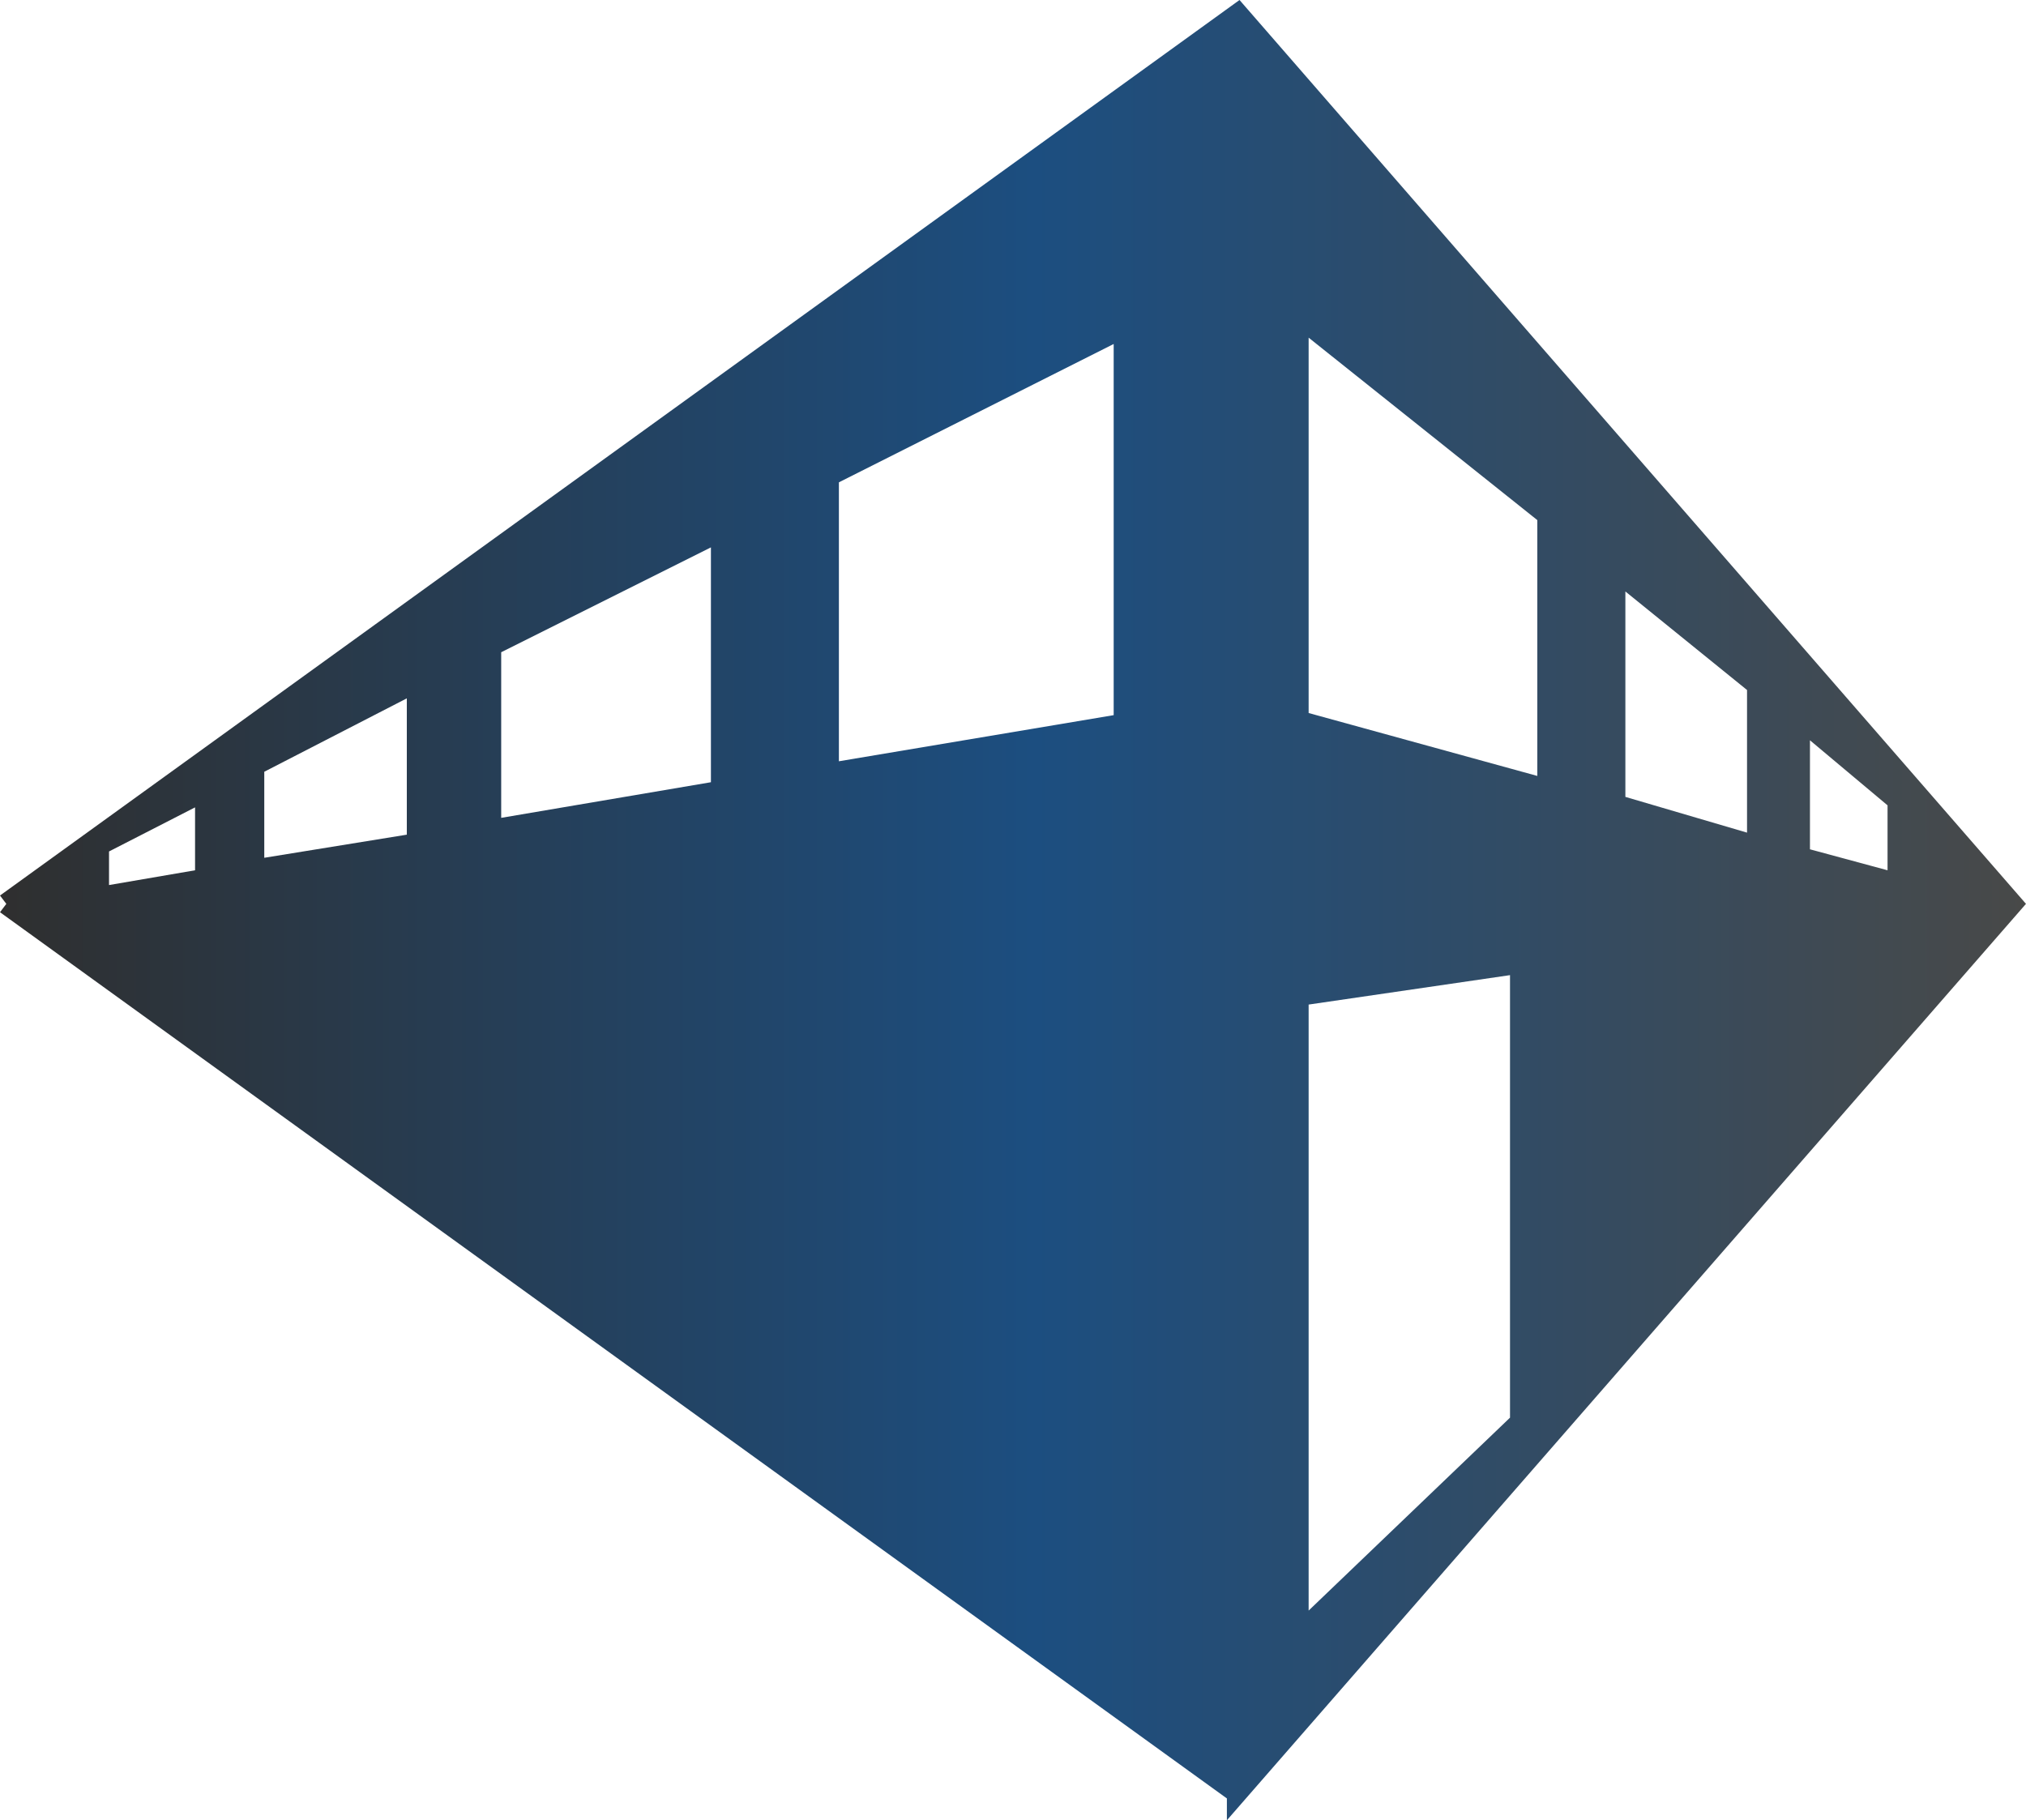 <?xml version="1.0" encoding="UTF-8"?>
<svg id="a" data-name="Layer 1" xmlns="http://www.w3.org/2000/svg" xmlns:xlink="http://www.w3.org/1999/xlink" viewBox="0 0 798.52 717.5">
  <defs>
    <linearGradient id="b" x1="0" y1="358.75" x2="798.52" y2="358.75" gradientUnits="userSpaceOnUse">
      <stop offset="0" stop-color="#2f2f2f"/>
      <stop offset=".51" stop-color="#1c4e80"/>
      <stop offset="1" stop-color="#484948"/>
    </linearGradient>
  </defs>
  <path d="M0,352.99l2.49,3.29-2.49,3.29c412.54,298.04,474.33,342.66,483.56,349.32v8.6l314.95-361.22L488.54,0,0,352.99ZM76.88,343.04l-33.91,5.82v-13.24l33.91-17.38v24.8ZM160.34,329l-56.18,9.11v-33.91l56.18-28.93v53.73ZM280.2,308.33l-82.66,14.04v-65.28l82.66-41.33v92.57ZM438.94,281.89l-108.3,18.18v-109.95l108.3-54.53v146.3ZM713.37,291.8l30.58,25.64v25.6l-30.58-8.27v-42.97ZM640.62,233.14l47.95,38.84v56.22l-47.95-14.09v-80.97ZM515.78,133.1l90.13,71.91v100.84l-90.13-24.8v-147.95ZM515.78,395.97l79.37-11.6v174.43l-79.37,76.04v-238.87Z" fill="url(#b)" stroke-width="0"/>
</svg>